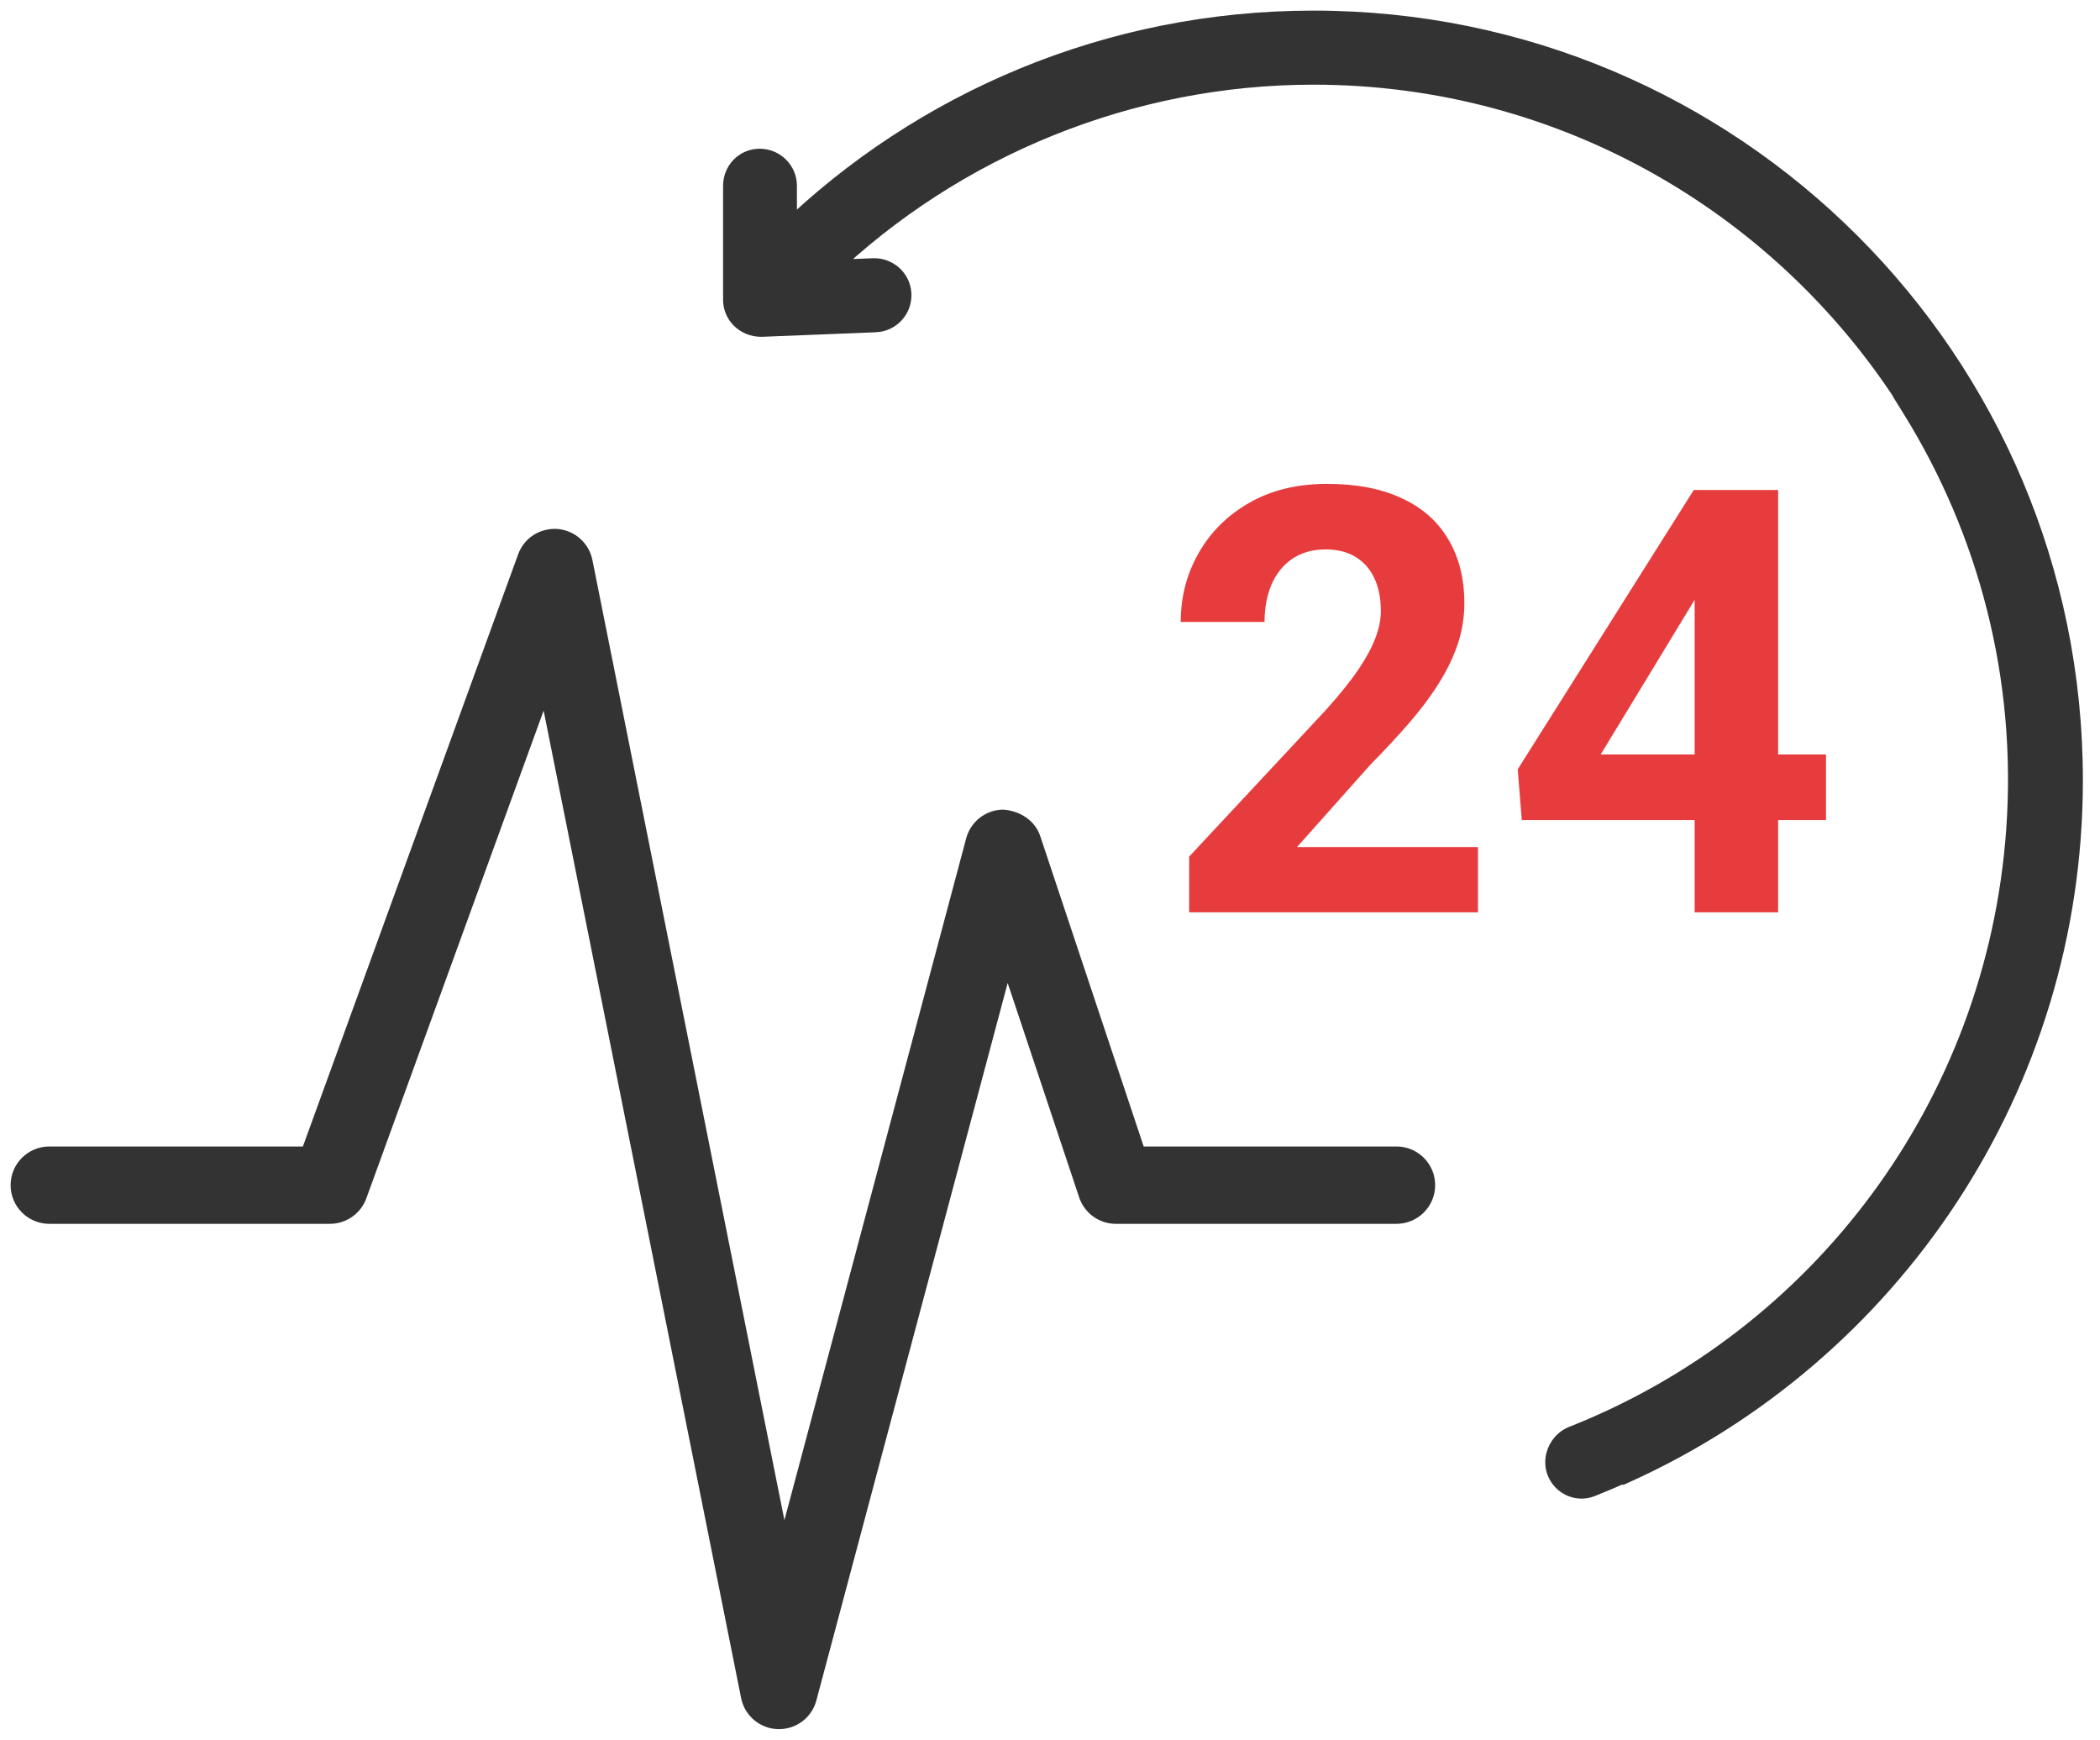 <svg width="99" height="82" viewBox="0 0 99 82" fill="none" xmlns="http://www.w3.org/2000/svg">
<path d="M69.677 39.924V43H56.06V40.375L62.499 33.471C63.146 32.751 63.657 32.117 64.03 31.57C64.404 31.014 64.673 30.518 64.837 30.08C65.01 29.634 65.097 29.21 65.097 28.809C65.097 28.207 64.996 27.692 64.796 27.264C64.595 26.826 64.299 26.489 63.907 26.252C63.524 26.015 63.05 25.896 62.485 25.896C61.884 25.896 61.364 26.042 60.927 26.334C60.498 26.626 60.17 27.031 59.942 27.551C59.724 28.07 59.614 28.658 59.614 29.314H55.663C55.663 28.13 55.946 27.045 56.511 26.061C57.076 25.067 57.873 24.279 58.903 23.695C59.933 23.103 61.155 22.807 62.567 22.807C63.962 22.807 65.138 23.035 66.095 23.49C67.061 23.937 67.79 24.584 68.282 25.432C68.784 26.27 69.034 27.273 69.034 28.439C69.034 29.096 68.929 29.738 68.72 30.367C68.51 30.987 68.209 31.607 67.817 32.227C67.435 32.837 66.97 33.457 66.423 34.086C65.876 34.715 65.27 35.367 64.605 36.041L61.145 39.924H69.677ZM86.083 35.562V38.652H71.741L71.55 36.26L79.849 23.094H82.98L79.589 28.768L75.46 35.562H86.083ZM83.827 23.094V43H79.89V23.094H83.827Z" fill="#E73C3E"/>
<path d="M65.835 54.537H53.556L48.565 39.564C48.38 39.014 47.832 38.702 47.271 38.659C46.686 38.678 46.183 39.077 46.032 39.641L36.91 73.852L27.437 26.491C27.32 25.909 26.831 25.478 26.24 25.43C25.629 25.393 25.097 25.745 24.896 26.298L14.629 54.537H2.323C1.593 54.537 1 55.13 1 55.86C1 56.59 1.593 57.183 2.323 57.183H15.555C16.11 57.183 16.608 56.834 16.799 56.313L25.769 31.644L35.428 79.936C35.548 80.54 36.069 80.979 36.683 81H36.725C37.323 81 37.85 80.601 38.003 80.018L47.451 44.59L51.349 56.278C51.529 56.818 52.034 57.183 52.603 57.183H65.835C66.565 57.183 67.158 56.59 67.158 55.86C67.158 55.13 66.565 54.537 65.835 54.537Z" fill="#333333" stroke="#333333"/>
<path fill-rule="evenodd" clip-rule="evenodd" d="M97.693 36.774C97.693 51.225 89.087 63.771 76.624 69.397L76.597 69.371C76.067 69.611 75.53 69.838 74.987 70.052C74.519 70.237 73.988 70.101 73.655 69.723C73.078 69.068 73.357 68.034 74.169 67.713C85.806 63.114 94.138 52.185 95.076 39.143C95.598 31.889 93.743 25.004 90.174 19.251L90.207 19.254C84.33 9.799 73.847 3.491 61.919 3.491C53.328 3.491 45.044 6.846 38.873 12.763L41.173 12.671C41.859 12.648 42.44 13.178 42.467 13.867C42.495 14.553 41.959 15.133 41.273 15.161L35.902 15.376C35.114 15.376 34.592 14.784 34.588 14.139V8.764C34.584 8.076 35.12 7.51 35.816 7.51C36.5 7.51 37.064 8.062 37.069 8.747V11.03C43.497 4.813 52.288 1 61.919 1C81.69 1 97.693 17.001 97.693 36.774Z" fill="#333333"/>
<path d="M76.624 69.397L76.273 69.754L76.517 69.994L76.83 69.853L76.624 69.397ZM76.597 69.371L76.948 69.015L76.703 68.774L76.391 68.916L76.597 69.371ZM74.987 70.052L75.171 70.518H75.171L74.987 70.052ZM73.655 69.723L74.03 69.393L73.655 69.723ZM74.169 67.713L74.353 68.178L74.169 67.713ZM95.076 39.143L94.578 39.107L95.076 39.143ZM90.174 19.251L90.21 18.753L89.232 18.682L89.749 19.515L90.174 19.251ZM90.207 19.254L90.171 19.752L91.15 19.823L90.632 18.99L90.207 19.254ZM38.873 12.763L38.527 12.402L37.575 13.315L38.893 13.262L38.873 12.763ZM41.173 12.671L41.156 12.171L41.153 12.171L41.173 12.671ZM42.467 13.867L41.967 13.886L41.967 13.887L42.467 13.867ZM41.273 15.161L41.292 15.66L41.293 15.66L41.273 15.161ZM35.902 15.376V15.876H35.912L35.922 15.875L35.902 15.376ZM34.588 14.139H34.088L34.088 14.142L34.588 14.139ZM34.588 8.764H35.088L35.088 8.761L34.588 8.764ZM37.069 8.747H37.569L37.569 8.743L37.069 8.747ZM37.069 11.03H36.569V12.209L37.416 11.389L37.069 11.03ZM76.83 69.853C89.466 64.148 98.193 51.428 98.193 36.774H97.193C97.193 51.022 88.708 63.393 76.418 68.942L76.83 69.853ZM76.247 69.728L76.273 69.754L76.974 69.041L76.948 69.015L76.247 69.728ZM75.171 70.518C75.722 70.3 76.266 70.07 76.803 69.827L76.391 68.916C75.868 69.152 75.339 69.376 74.804 69.587L75.171 70.518ZM73.28 70.054C73.747 70.585 74.501 70.782 75.171 70.518L74.804 69.587C74.538 69.692 74.228 69.617 74.03 69.393L73.28 70.054ZM73.986 67.248C72.871 67.688 72.46 69.123 73.28 70.054L74.03 69.393C73.696 69.014 73.843 68.379 74.353 68.178L73.986 67.248ZM94.578 39.107C93.654 51.955 85.447 62.719 73.986 67.248L74.353 68.178C86.166 63.51 94.623 52.416 95.575 39.179L94.578 39.107ZM89.749 19.515C93.264 25.181 95.091 31.962 94.578 39.107L95.575 39.179C96.105 31.816 94.221 24.826 90.599 18.988L89.749 19.515ZM90.243 18.755L90.21 18.753L90.138 19.75L90.171 19.752L90.243 18.755ZM61.919 3.991C73.667 3.991 83.993 10.203 89.782 19.518L90.632 18.99C84.668 9.395 74.028 2.991 61.919 2.991V3.991ZM39.219 13.124C45.297 7.295 53.458 3.991 61.919 3.991V2.991C53.198 2.991 44.791 6.396 38.527 12.402L39.219 13.124ZM41.153 12.171L38.853 12.263L38.893 13.262L41.193 13.171L41.153 12.171ZM42.967 13.848C42.929 12.88 42.113 12.139 41.156 12.171L41.19 13.171C41.606 13.156 41.952 13.477 41.967 13.886L42.967 13.848ZM41.293 15.66C42.255 15.621 43.006 14.81 42.966 13.846L41.967 13.887C41.984 14.297 41.664 14.644 41.252 14.661L41.293 15.66ZM35.922 15.875L41.292 15.66L41.252 14.661L35.882 14.876L35.922 15.875ZM34.088 14.142C34.093 15.061 34.839 15.876 35.902 15.876V14.876C35.389 14.876 35.09 14.507 35.088 14.137L34.088 14.142ZM34.088 8.764V14.139H35.088V8.764H34.088ZM35.816 7.01C34.832 7.01 34.082 7.813 34.088 8.767L35.088 8.761C35.086 8.339 35.409 8.01 35.816 8.01V7.01ZM37.569 8.743C37.562 7.779 36.77 7.01 35.816 7.01V8.01C36.23 8.01 36.566 8.344 36.569 8.75L37.569 8.743ZM37.569 11.03V8.747H36.569V11.03H37.569ZM61.919 0.5C52.154 0.5 43.239 4.367 36.721 10.67L37.416 11.389C43.754 5.26 52.422 1.5 61.919 1.5V0.5ZM98.193 36.774C98.193 16.725 81.966 0.5 61.919 0.5V1.5C81.414 1.5 97.193 17.277 97.193 36.774H98.193Z" fill="#333333"/>
</svg>
